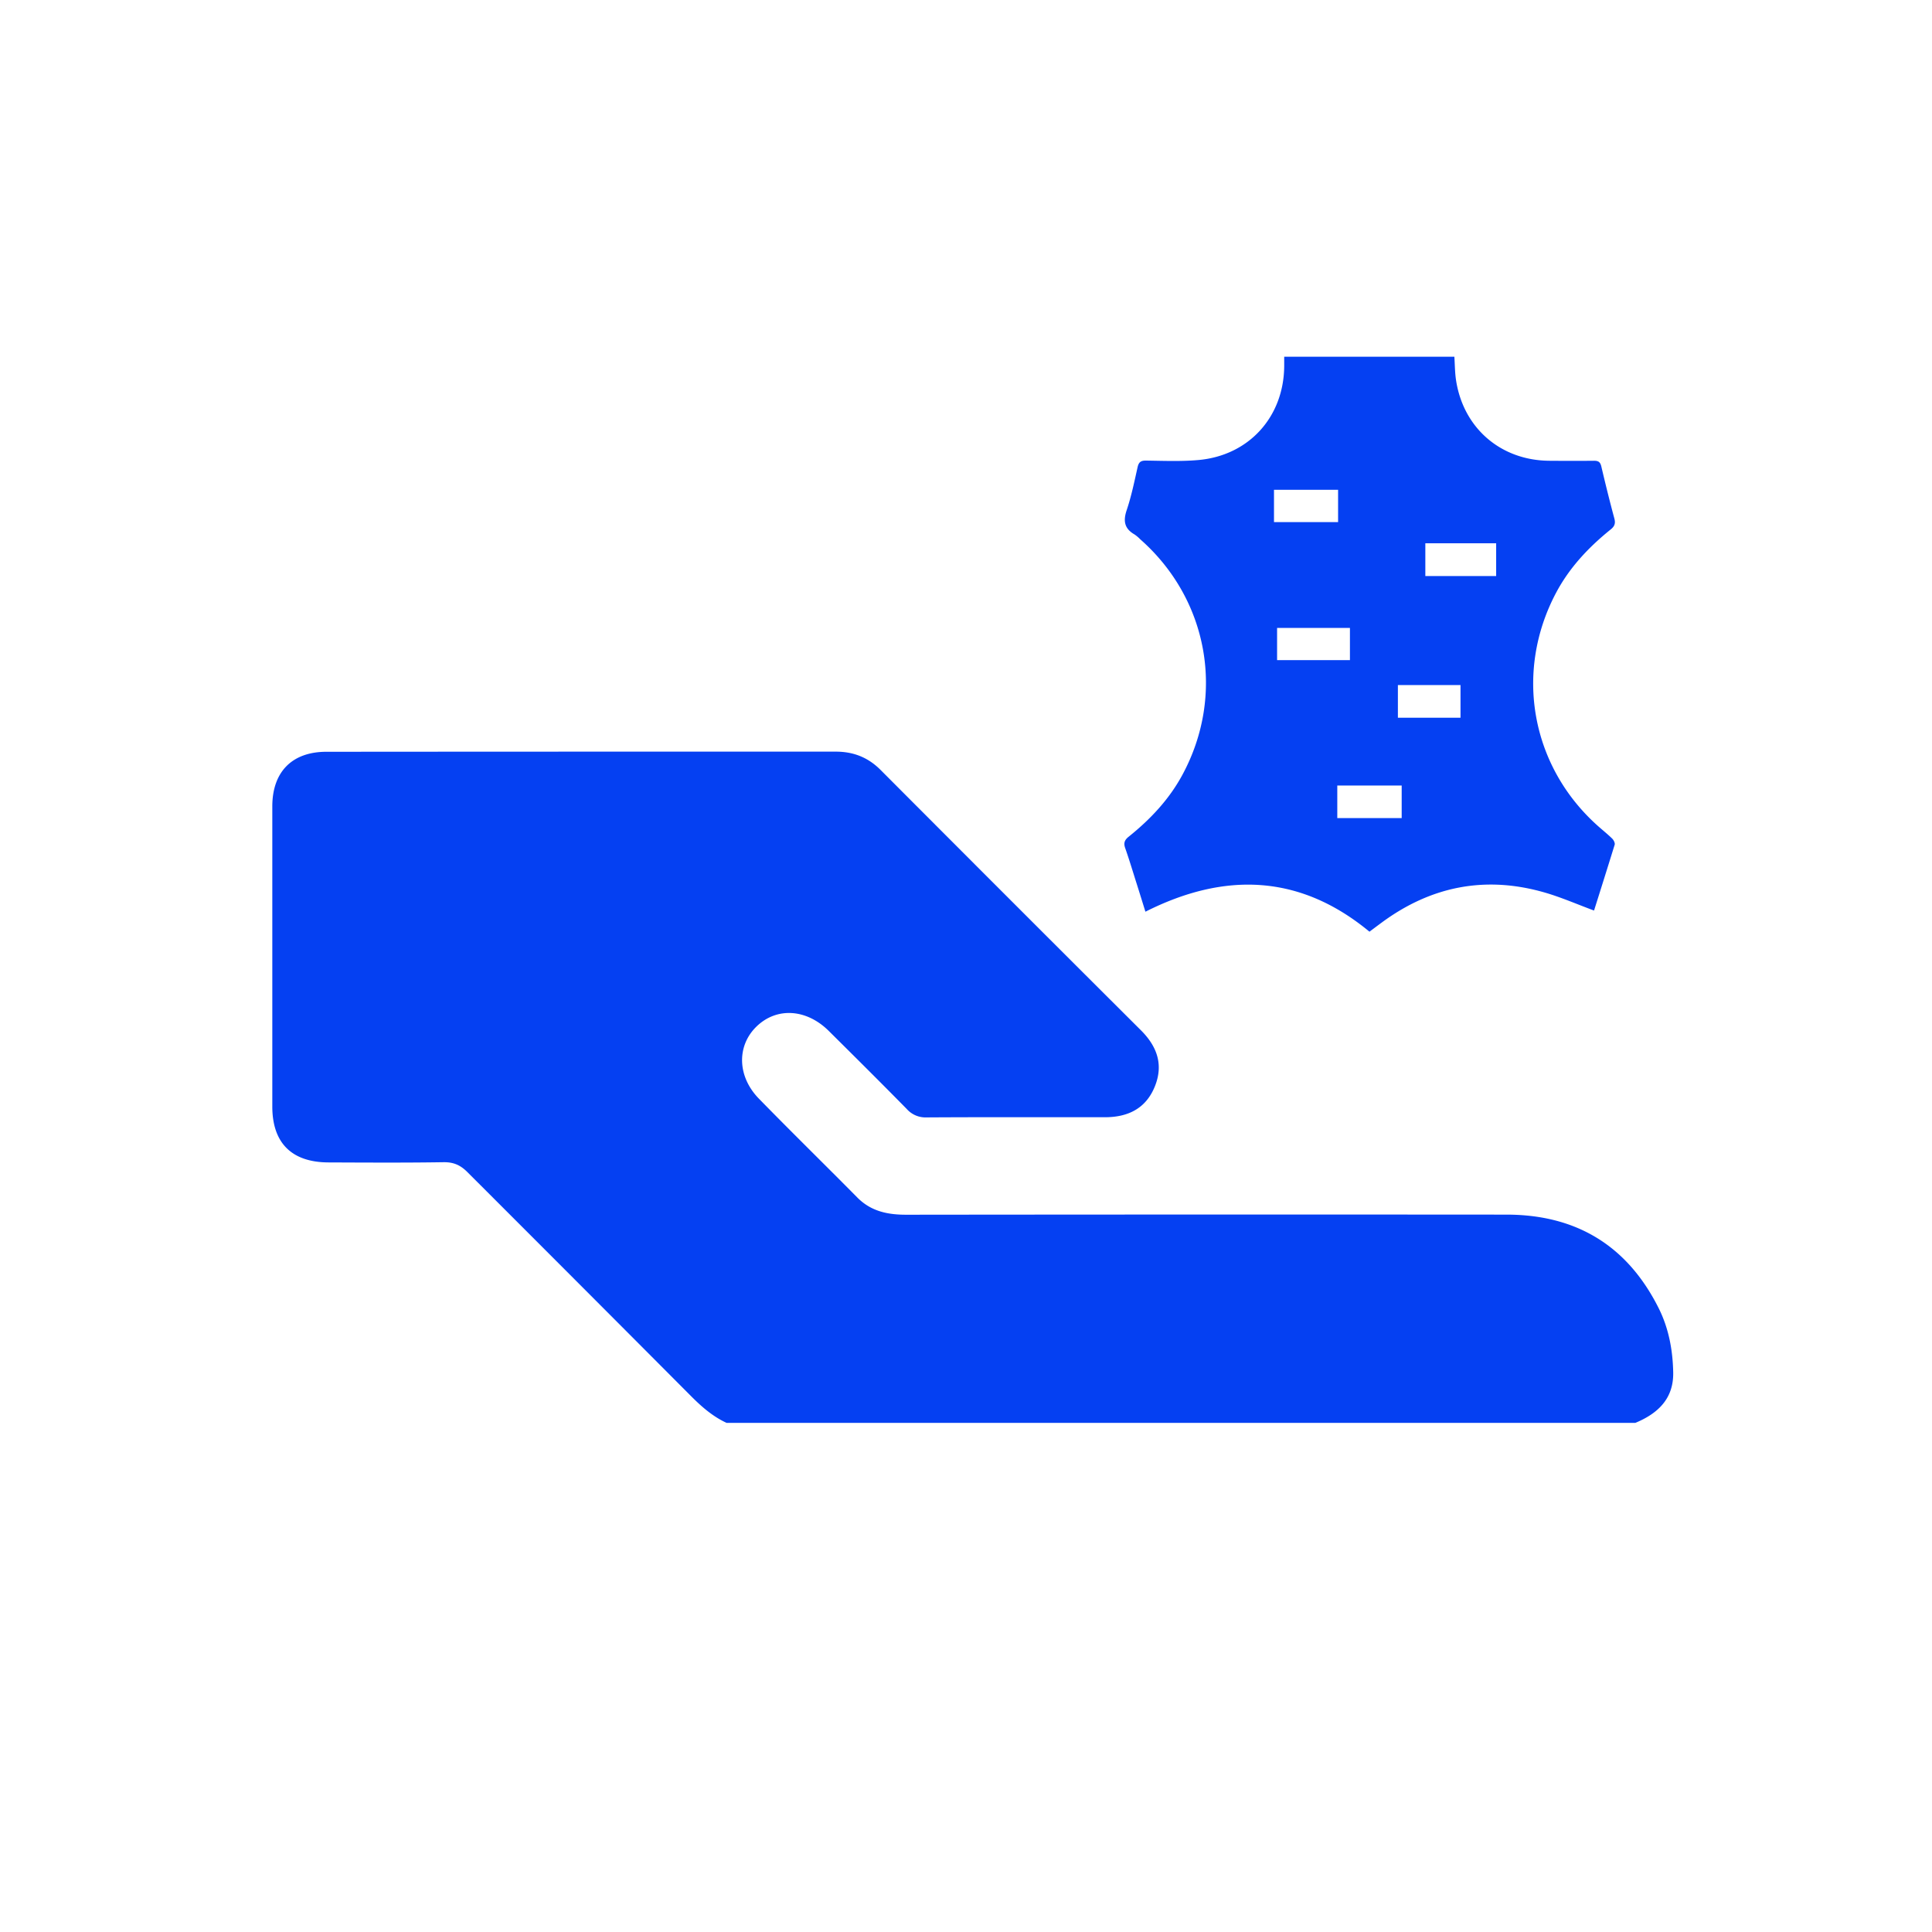 <?xml version="1.0" encoding="UTF-8"?>
<svg xmlns="http://www.w3.org/2000/svg" id="Слой_1" data-name="Слой 1" viewBox="0 0 1080 1080">
  <defs>
    <style>.cls-1{fill:#0540f2;}</style>
  </defs>
  <path class="cls-1" d="M406.19,795.41c-7.71-3.55-13.95-9-19.92-15Q323.9,717.79,261.37,655.3c-3.91-3.94-7.75-5.7-13.39-5.62-21.45.34-42.91.2-64.37.12-20.55-.08-31.38-10.87-31.39-31.24q0-83.88,0-167.75c0-19.3,11-30.55,30.21-30.56q142.37-.11,284.72-.08c9.91,0,18.08,3.18,25.16,10.29Q565,503.38,637.85,576c9,9,12.58,19.16,7.76,31.21-5,12.48-15.08,17.34-28,17.33-33.25,0-66.5-.1-99.75.1a14,14,0,0,1-11-4.73c-14.4-14.66-29-29.15-43.58-43.62-12.5-12.39-29.08-13.37-40.32-2.52s-10.86,28,1.32,40.44c18.16,18.6,36.74,36.77,55,55.24,7.61,7.68,16.9,9.6,27.29,9.59q167.74-.18,335.5-.06c39,0,67.57,17.27,85.12,52.26,5.65,11.27,7.89,23.46,8.14,35.91.29,14.69-8.51,23-21.17,28.25Z"></path>
  <path class="cls-1" d="M891.08,509c-9.36-3.47-18-7.24-26.88-9.87-33.32-9.84-64-3.95-91.84,16.61-2.13,1.57-4.25,3.16-6.82,5.08-38.83-32.12-80.83-33.56-125.24-11.17C638.54,504,637,499,635.41,494c-2.11-6.64-4.1-13.32-6.41-19.89-1-2.83-.38-4.53,1.93-6.38,12.07-9.68,22.56-20.78,30-34.52,24.14-44.62,14.56-98.22-23.54-131.75a20.77,20.77,0,0,0-3.18-2.7c-5.66-3.24-6.43-7.52-4.38-13.6,2.61-7.77,4.28-15.87,6.07-23.9.63-2.82,1.7-3.82,4.69-3.79,9.76.13,19.59.55,29.29-.31,28.34-2.5,47.87-24.23,48-52.64v-5.11H813c.29,4.38.28,8.82.94,13.16,4.1,26.76,25,44.78,52.07,45,8.37.06,16.75.09,25.12,0,2.37,0,3.4.69,4,3.08,2.29,9.77,4.7,19.51,7.31,29.2.73,2.73.12,4.35-2,6.07-12.41,10-23.14,21.37-30.65,35.57-23.35,44.17-14,96.75,23.31,130.1,2.7,2.42,5.56,4.67,8.14,7.21.83.81,1.65,2.47,1.37,3.41C898.84,484.39,895,496.59,891.08,509ZM836.36,303.71H796.77V322h39.59ZM754.62,351H713.9v18h40.72Zm28.93,106.31V439.1h-36v18.21Zm-2.12-56.1h35V382.94h-35ZM712.17,291.86H748V273.81H712.17Z"></path>
</svg>

